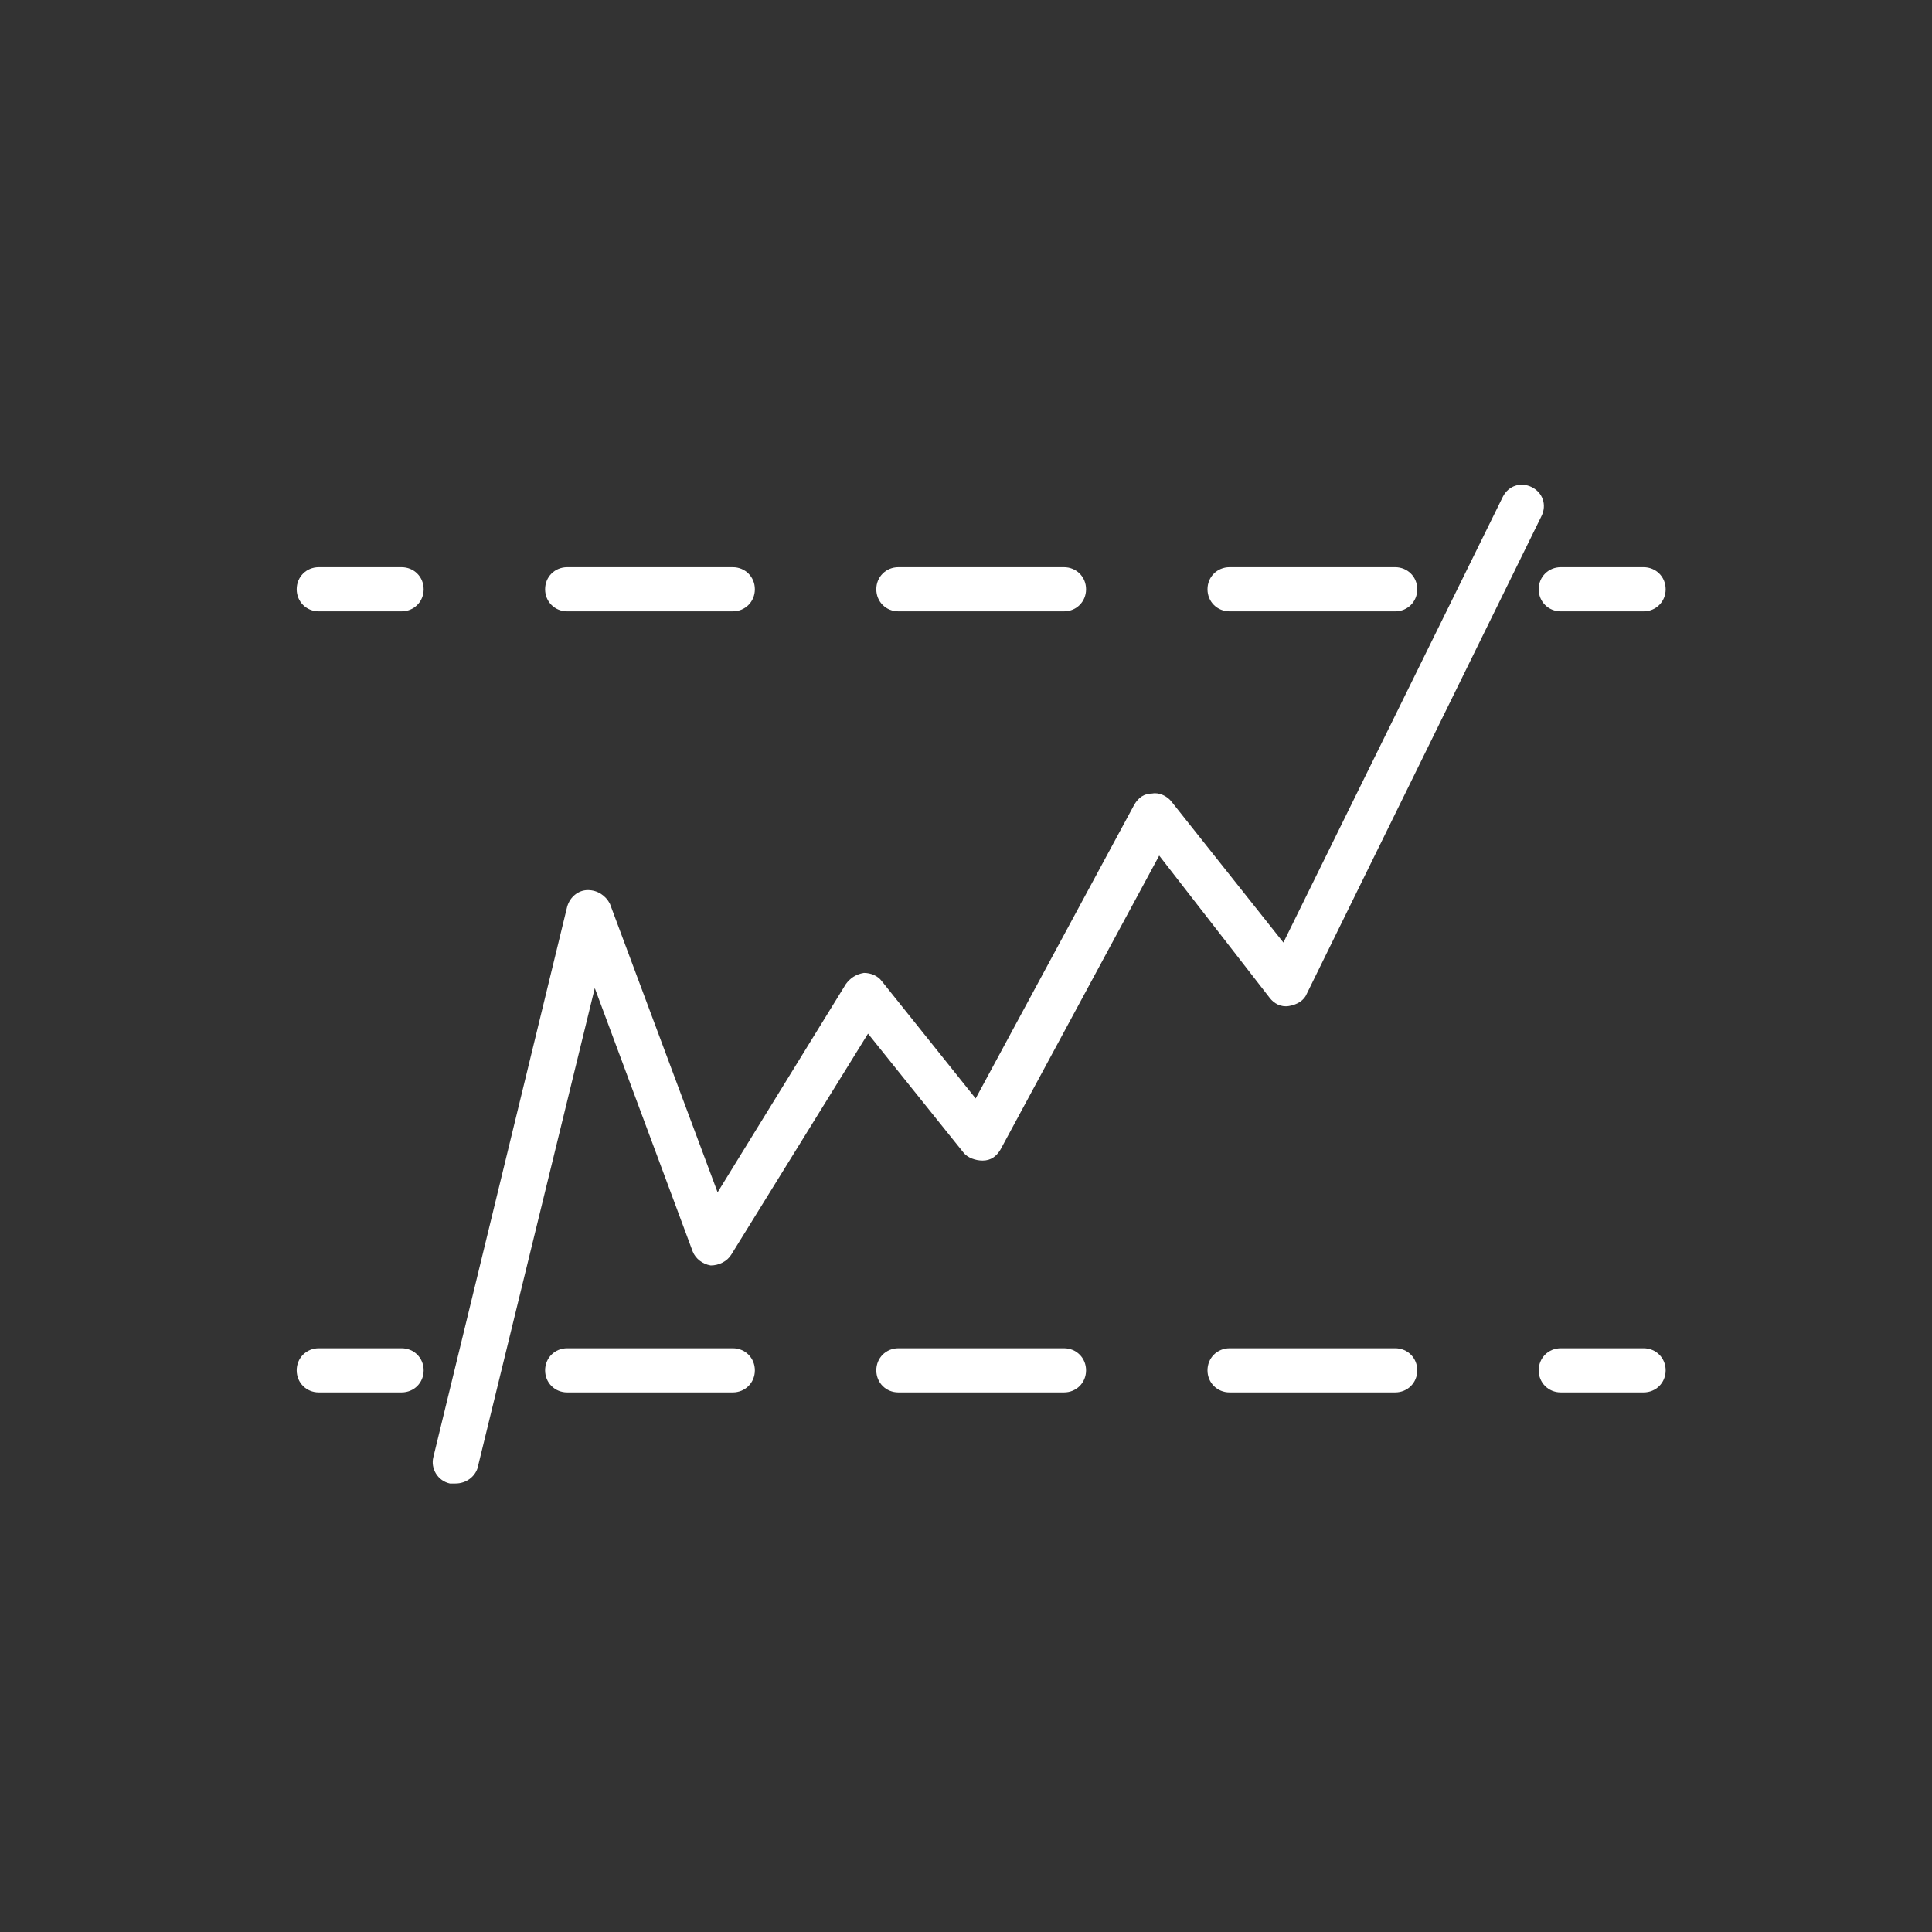 <?xml version="1.0" encoding="utf-8"?>
<!-- Generator: Adobe Illustrator 22.0.1, SVG Export Plug-In . SVG Version: 6.00 Build 0)  -->
<svg version="1.1" id="Layer_1" xmlns="http://www.w3.org/2000/svg" xmlns:xlink="http://www.w3.org/1999/xlink" x="0px" y="0px"
	 viewBox="0 0 140 140" style="enable-background:new 0 0 140 140;" xml:space="preserve">
<rect x="0" y="0" width="140" height="140" fill="#333333" stroke="none"/>
<style type="text/css">
	.st0{fill:#FFFFFF;}
</style>
<g>
	<g>
		<g>
			<path class="st0" d="M29.1,44.3h-6c-0.9,0-1.6-0.7-1.6-1.6s0.7-1.6,1.6-1.6h6c0.9,0,1.6,0.7,1.6,1.6S30,44.3,29.1,44.3z"/>
		</g>
		<g>
			<path class="st0" d="M101.1,44.3h-12c-0.9,0-1.6-0.7-1.6-1.6s0.7-1.6,1.6-1.6h12c0.9,0,1.6,0.7,1.6,1.6S102,44.3,101.1,44.3z
				 M77.1,44.3h-12c-0.9,0-1.6-0.7-1.6-1.6s0.7-1.6,1.6-1.6h12c0.9,0,1.6,0.7,1.6,1.6S78,44.3,77.1,44.3z M53.1,44.3h-12
				c-0.9,0-1.6-0.7-1.6-1.6s0.7-1.6,1.6-1.6h12c0.9,0,1.6,0.7,1.6,1.6S54,44.3,53.1,44.3z"/>
		</g>
		<g>
			<path class="st0" d="M119.1,44.3h-6c-0.9,0-1.6-0.7-1.6-1.6s0.7-1.6,1.6-1.6h6c0.9,0,1.6,0.7,1.6,1.6S120,44.3,119.1,44.3z"/>
		</g>
	</g>
	<g>
		<g>
			<path class="st0" d="M29.1,100.9h-6c-0.9,0-1.6-0.7-1.6-1.6s0.7-1.6,1.6-1.6h6c0.9,0,1.6,0.7,1.6,1.6S30,100.9,29.1,100.9z"/>
		</g>
		<g>
			<path class="st0" d="M101.1,100.9h-12c-0.9,0-1.6-0.7-1.6-1.6s0.7-1.6,1.6-1.6h12c0.9,0,1.6,0.7,1.6,1.6S102,100.9,101.1,100.9z
				 M77.1,100.9h-12c-0.9,0-1.6-0.7-1.6-1.6s0.7-1.6,1.6-1.6h12c0.9,0,1.6,0.7,1.6,1.6S78,100.9,77.1,100.9z M53.1,100.9h-12
				c-0.9,0-1.6-0.7-1.6-1.6s0.7-1.6,1.6-1.6h12c0.9,0,1.6,0.7,1.6,1.6S54,100.9,53.1,100.9z"/>
		</g>
		<g>
			<path class="st0" d="M119.1,100.9h-6c-0.9,0-1.6-0.7-1.6-1.6s0.7-1.6,1.6-1.6h6c0.9,0,1.6,0.7,1.6,1.6S120,100.9,119.1,100.9z"/>
		</g>
	</g>
	<g>
		<path class="st0" d="M33,107.5c-0.1,0-0.3,0-0.4,0c-0.9-0.2-1.4-1.1-1.2-1.9l9.7-39.9c0.2-0.7,0.8-1.2,1.5-1.2s1.3,0.4,1.6,1
			L52,86.4l9.3-15.1c0.3-0.4,0.7-0.7,1.3-0.8c0.5,0,1,0.2,1.3,0.6l6.8,8.5l11.5-21.3c0.3-0.5,0.7-0.8,1.3-0.8
			c0.5-0.1,1.1,0.2,1.4,0.6L93,68.3L108.9,36c0.4-0.8,1.3-1.1,2.1-0.7c0.8,0.4,1.1,1.3,0.7,2.1L94.7,72c-0.2,0.5-0.7,0.8-1.3,0.9
			c-0.6,0.1-1.1-0.2-1.4-0.6L84,62L72.5,83.3c-0.3,0.5-0.7,0.8-1.3,0.8c-0.5,0-1.1-0.2-1.4-0.6l-6.9-8.6l-9.9,16
			c-0.3,0.5-0.9,0.8-1.5,0.8c-0.6-0.1-1.1-0.5-1.3-1l-7.1-19.1l-8.5,34.8C34.4,107,33.8,107.5,33,107.5z"/>
	</g>
</g>
</svg>
